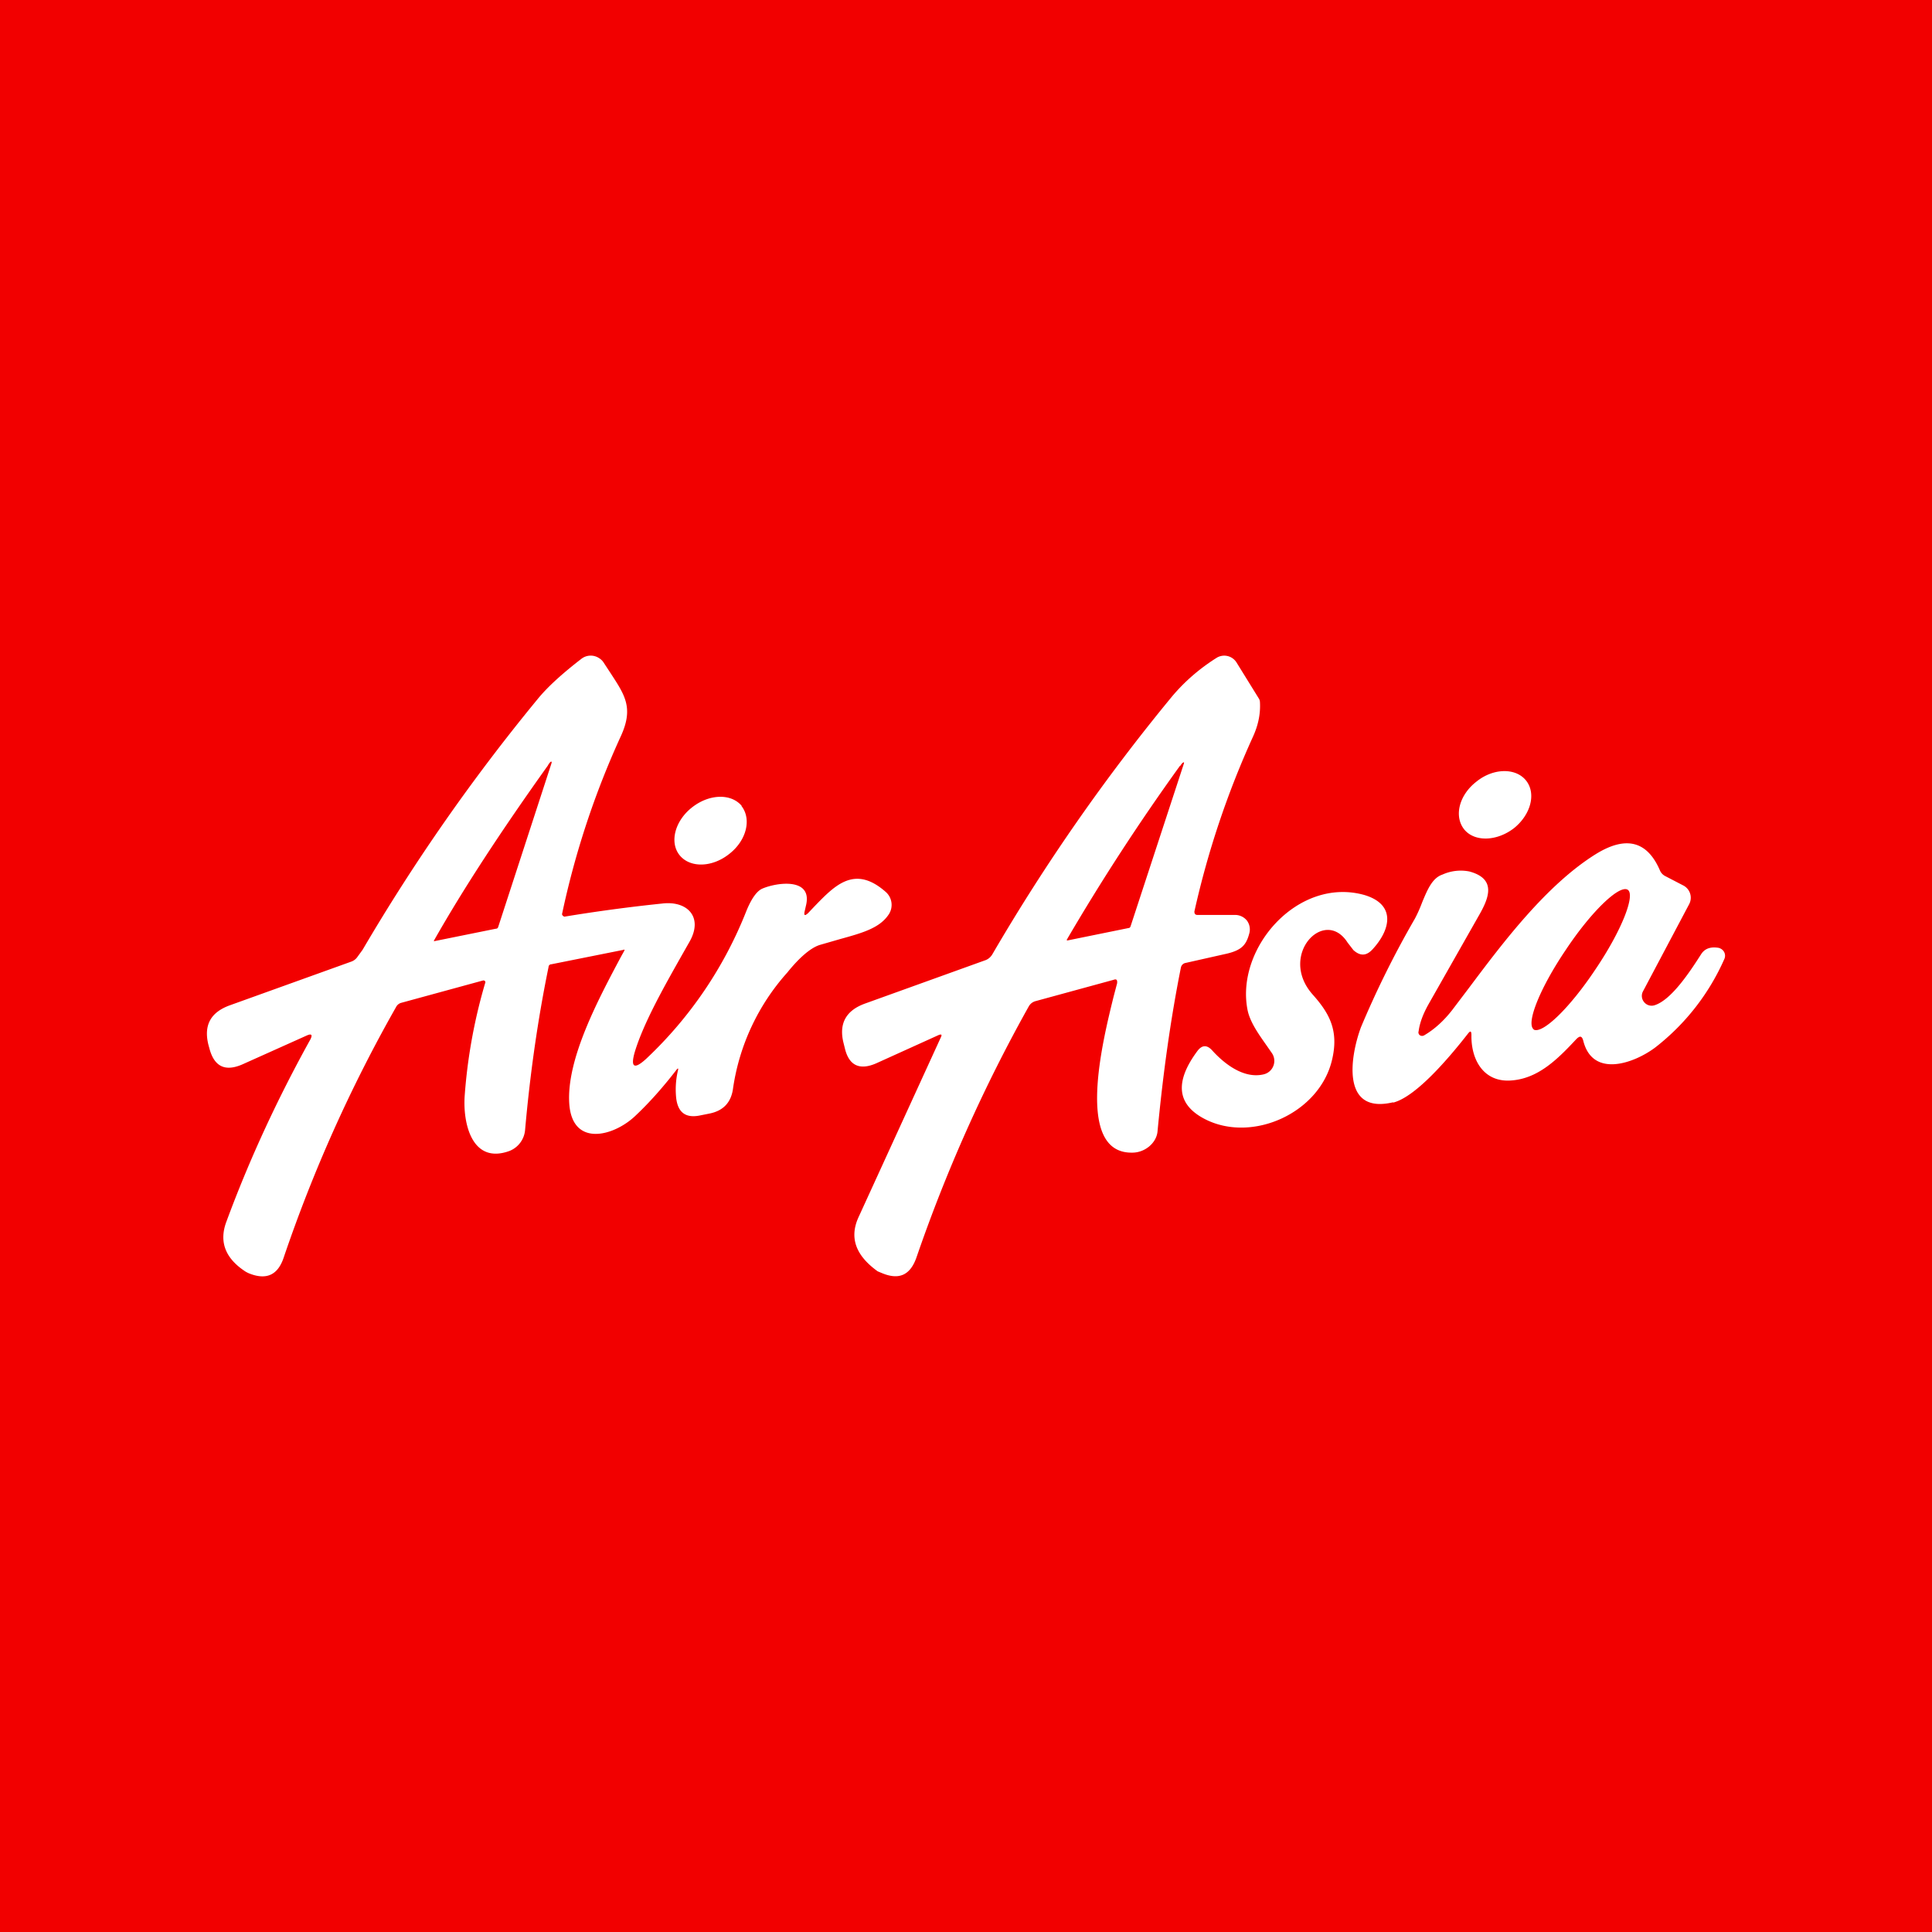 <!-- by TradingView --><svg width="56" height="56" viewBox="0 0 56 56" xmlns="http://www.w3.org/2000/svg"><path fill="#F20000" d="M0 0h56v56H0z"/><path fill-rule="evenodd" d="M19.6 31.02c-.41.53-.8.96-1.16 1.3-.63.62-1.86.95-1.94-.34-.08-1.29.84-3.01 1.5-4.25l.1-.18v-.01a.01.01 0 0 0-.02-.01l-2.1.42a.08.08 0 0 0-.08.08c-.3 1.46-.53 3.03-.68 4.72a.72.72 0 0 1-.45.61c-1.09.4-1.36-.8-1.3-1.61a15.49 15.49 0 0 1 .6-3.28l-.01-.03a.06.06 0 0 0-.06-.02l-2.38.65a.24.24 0 0 0-.14.12 42.1 42.1 0 0 0-3.26 7.27c-.17.5-.5.65-1 .45a.93.93 0 0 1-.1-.05c-.6-.39-.78-.88-.55-1.47.68-1.84 1.5-3.59 2.42-5.25.08-.15.04-.19-.11-.12l-1.85.83c-.5.22-.82.07-.96-.46l-.03-.11c-.14-.57.07-.94.62-1.14l3.53-1.27a.36.36 0 0 0 .16-.12l.16-.22a56.02 56.02 0 0 1 5.06-7.25c.29-.36.72-.75 1.29-1.19a.44.44 0 0 1 .51-.01c.05.03.1.08.13.13l.21.32c.41.63.66 1 .28 1.82a24.63 24.63 0 0 0-1.7 5.15.1.1 0 0 0 .07.07 47.11 47.11 0 0 1 2.83-.38c.73-.09 1.2.39.8 1.1l-.25.44c-.45.8-1.08 1.9-1.34 2.76-.13.45-.02.52.33.2a11.84 11.84 0 0 0 2.91-4.3c.15-.36.3-.56.45-.63.41-.18 1.44-.33 1.28.45l-.05.22c-.02.11.01.12.1.04l.18-.19c.6-.62 1.17-1.22 2.07-.43a.5.5 0 0 1 .1.64c-.26.41-.77.55-1.42.73l-.59.17c-.25.08-.57.34-.94.8a6.42 6.42 0 0 0-1.57 3.34c-.05.42-.28.67-.7.75l-.25.05c-.42.09-.65-.08-.7-.5a2.4 2.4 0 0 1 .05-.8c.02-.07 0-.08-.05-.01Zm-3.72-8.83a.48.48 0 0 1 .07-.1c.04-.03.05-.01.03.05l-1.54 4.73c-.01.03-.03.05-.07.05l-1.78.36h-.01a.02.02 0 0 1 0-.02c.85-1.5 1.95-3.18 3.3-5.07ZM27.21 30l-1.81.82c-.48.21-.79.07-.91-.43l-.04-.16c-.14-.56.07-.94.62-1.14l3.47-1.25c.1-.03.18-.1.23-.19a56.34 56.34 0 0 1 5.2-7.46c.37-.44.8-.81 1.29-1.12a.42.42 0 0 1 .58.13l.65 1.05a.2.2 0 0 1 .03.1c.02.34-.05.67-.2 1a25.73 25.73 0 0 0-1.7 5.07c0 .06.02.1.09.1h1.08a.44.44 0 0 1 .35.16.43.43 0 0 1 .07.38c-.09.34-.23.48-.64.58l-1.2.27a.17.17 0 0 0-.14.13c-.3 1.5-.52 3.08-.68 4.77-.04.33-.37.6-.73.6-1.68.03-.85-3.27-.54-4.53l.1-.38c.01-.1-.02-.13-.1-.1l-2.27.62a.32.32 0 0 0-.19.15 44.6 44.6 0 0 0-3.26 7.29c-.18.5-.5.65-1 .44l-.12-.05c-.64-.46-.83-.98-.55-1.58l2.38-5.2c.04-.08.02-.1-.06-.07Zm7-7.8a.48.48 0 0 1 .06-.08c.05-.04.06-.03.04.03l-1.54 4.7c-.01.03-.03.05-.06.05l-1.77.36a.02.02 0 0 1-.02-.02 62.71 62.71 0 0 1 3.28-5.04Zm9.68 1.8c.49-.4.64-1.01.34-1.38-.3-.37-.95-.36-1.44.04-.5.39-.65 1-.35 1.38.3.37.95.35 1.45-.04Zm-22.4-.64c.3.38.15 1-.35 1.39-.5.4-1.14.41-1.44.04-.3-.37-.14-.99.35-1.38.5-.4 1.14-.42 1.45-.05Zm18.89 8.6c.67-.17 1.63-1.31 2.17-2 .07-.09.1-.08.1.05-.01.72.36 1.35 1.12 1.31.8-.04 1.37-.61 1.92-1.2.1-.1.16-.1.2.04.27 1.1 1.48.66 2.09.2a6.64 6.64 0 0 0 2-2.56.23.23 0 0 0-.1-.3.22.22 0 0 0-.09-.03c-.22-.03-.37.03-.47.17-.32.5-.87 1.35-1.37 1.5a.28.28 0 0 1-.3-.1.28.28 0 0 1-.03-.3l1.34-2.53a.4.4 0 0 0-.18-.55l-.52-.27a.33.33 0 0 1-.15-.17c-.37-.85-.99-1-1.86-.46-1.44.9-2.7 2.58-3.66 3.86l-.5.66c-.25.32-.52.56-.81.73a.12.12 0 0 1-.12 0 .11.11 0 0 1-.04-.05.1.1 0 0 1 0-.07c.03-.24.13-.5.28-.77l1.47-2.59c.3-.52.5-1.06-.28-1.27a1.29 1.29 0 0 0-.78.09c-.3.1-.44.45-.59.81-.06.16-.13.32-.21.47a27.67 27.67 0 0 0-1.56 3.14c-.32.86-.58 2.54.93 2.18Zm4.08-2.12c-.24-.16.17-1.19.92-2.3.75-1.13 1.56-1.9 1.8-1.75.23.15-.18 1.19-.93 2.3-.75 1.13-1.55 1.9-1.8 1.75Zm-7.75.46.16.23a.4.4 0 0 1-.24.61c-.58.14-1.15-.31-1.5-.7-.15-.16-.29-.15-.42.02-.67.9-.6 1.56.22 1.98 1.37.7 3.32-.18 3.68-1.72.2-.84-.07-1.34-.55-1.88-1.03-1.14.33-2.57 1-1.52l.17.22c.2.18.38.17.56-.03.53-.58.67-1.3-.25-1.57-1.92-.53-3.73 1.54-3.38 3.33.07.36.34.73.55 1.03Z" fill="#fff"/></svg>